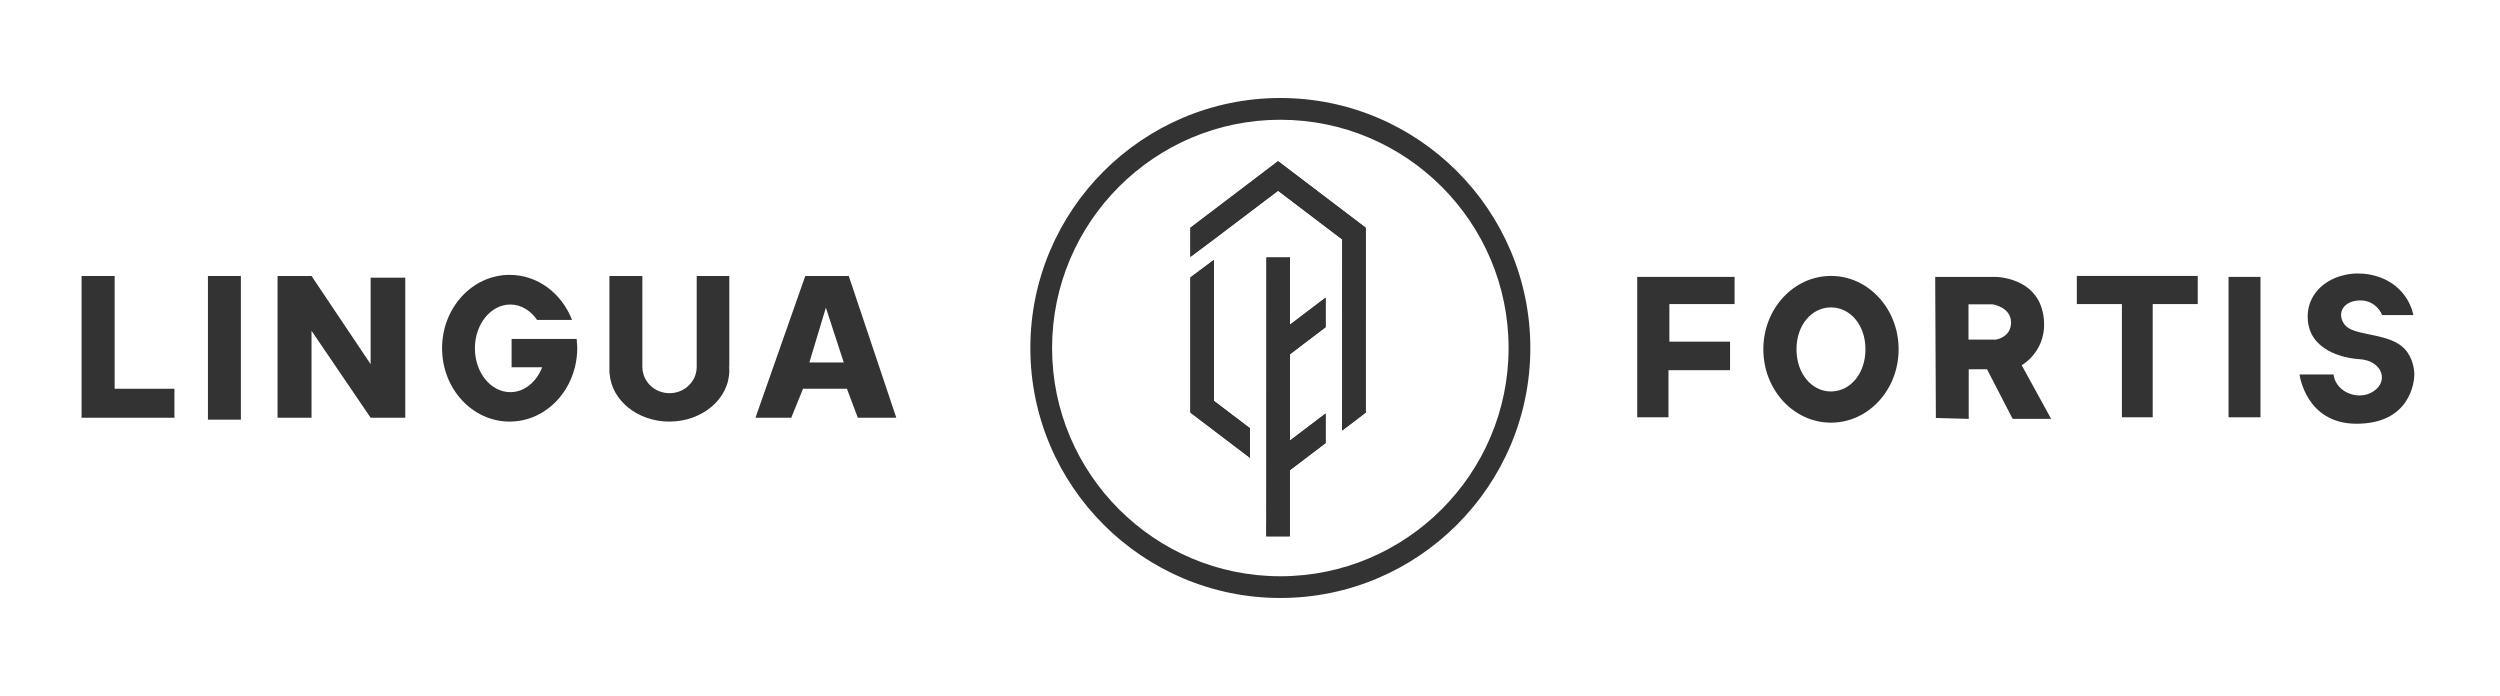 <?xml version="1.0" encoding="utf-8"?>
<!-- Generator: Adobe Illustrator 16.0.0, SVG Export Plug-In . SVG Version: 6.00 Build 0)  -->
<!DOCTYPE svg PUBLIC "-//W3C//DTD SVG 1.1//EN" "http://www.w3.org/Graphics/SVG/1.1/DTD/svg11.dtd">
<svg version="1.1" id="Layer_1" xmlns="http://www.w3.org/2000/svg" xmlns:xlink="http://www.w3.org/1999/xlink" x="0px" y="0px"
	 width="230.012px" height="64.003px" viewBox="0 0 230.012 64.003" enable-background="new 0 0 230.012 64.003"
	 xml:space="preserve">
<g>
	<g>
		<g>
			<polygon fill="#333333" points="116.507,49.348 116.507,48.105 116.52,48.105 116.52,23.689 118.682,23.689 118.682,29.875 
				121.962,27.385 121.962,30.1 118.682,32.59 118.682,40.537 121.962,38.047 121.962,40.763 118.669,43.263 118.669,49.348 			"/>
		</g>
		<g>
			<polygon fill="#333333" points="123.477,36.897 123.492,36.885 123.491,28.94 123.477,28.953 123.477,26.235 123.491,26.223 
				123.491,22.028 117.588,17.546 111.92,21.849 109.521,23.636 109.521,20.955 117.588,14.83 125.654,20.955 125.655,37.958 
				123.477,39.614 			"/>
		</g>
		<g>
			<polygon fill="#333333" points="109.521,37.958 109.521,25.524 111.685,23.913 111.685,36.885 115.006,39.407 115.006,42.123 			
				"/>
		</g>
	</g>
	<polygon fill="#333333" points="109.521,23.636 109.521,20.955 117.588,14.83 125.654,20.955 125.655,37.958 123.477,39.614 
		123.491,22.028 117.588,17.546 	"/>
	<polygon fill="#333333" points="111.685,23.913 109.521,25.524 109.521,37.958 115.006,42.123 115.006,39.407 111.685,36.885 	"/>
	<polygon fill="#333333" points="116.52,23.689 118.682,23.689 118.682,29.875 121.962,27.385 121.962,30.1 118.682,32.59 
		118.682,40.537 121.962,38.047 121.962,40.763 118.669,43.263 118.669,49.348 116.507,49.348 	"/>
</g>
<g>
	<path fill="#333333" d="M117.797,55.017c-12.683,0-23-10.318-23-23s10.317-23,23-23s23,10.317,23,23S130.479,55.017,117.797,55.017
		z M117.797,11.018c-11.579,0-21,9.42-21,21c0,11.58,9.421,21,21,21s21-9.42,21-21C138.797,20.438,129.376,11.018,117.797,11.018z"
		/>
</g>
<polygon fill="#333333" points="150.632,25.476 159.59,25.476 159.59,27.976 153.59,27.976 153.59,31.434 159.173,31.434 
	159.173,34.059 153.507,34.059 153.507,38.392 150.632,38.392 "/>
<path fill="#333333" d="M168.459,25.387c-3.438,0-6.224,3.022-6.224,6.75s2.786,6.75,6.224,6.75c3.437,0,6.223-3.022,6.223-6.75
	S171.896,25.387,168.459,25.387z M168.458,36.017c-1.753,0-3.172-1.619-3.172-3.88s1.419-3.854,3.172-3.854
	c1.752,0,3.173,1.594,3.173,3.854S170.21,36.017,168.458,36.017z"/>
<path fill="#333333" d="M186.006,33.601c0,0,2.492-1.362,1.997-4.568c-0.55-3.563-4.414-3.557-4.414-3.557h-5.542l0.063,12.979
	l3.021,0.083v-4.563h1.685l2.357,4.563h3.541L186.006,33.601z M183.631,31.247h-2.521v-3.25h2.208c0,0,1.687,0.25,1.708,1.646
	S183.631,31.247,183.631,31.247z"/>
<polygon fill="#333333" points="198.059,25.387 195.225,25.387 191.078,25.387 191.078,27.976 195.225,27.976 195.225,38.392 
	198.059,38.392 198.059,27.976 202.203,27.976 202.203,25.387 "/>
<rect x="205.037" y="25.476" fill="#333333" width="2.938" height="12.917"/>
<path fill="#333333" d="M219.162,28.986h2.875c0,0-0.406-2.729-3.469-3.599s-6.322,0.854-6.25,3.838
	c0.072,2.99,3.222,3.728,4.781,3.823c1.886,0.115,2.636,1.74,1.541,2.748c-1.319,1.214-3.716,0.44-3.947-1.341h-3.125
	c0,0,0.559,4.527,5.234,4.531c4.966,0.004,5.341-3.875,5.328-4.578c0,0,0.013-1.859-1.453-2.766
	c-1.634-1.01-4.151-0.799-4.925-1.734c-0.724-0.875-0.356-2.057,1.065-2.245S218.975,28.47,219.162,28.986z"/>
<polygon fill="#333333" points="10.548,35.767 10.548,25.392 7.506,25.392 7.506,38.434 8.839,38.434 10.548,38.434 16.048,38.434 
	16.048,35.767 "/>
<rect x="19.131" y="25.392" fill="#333333" width="3.031" height="13.219"/>
<polygon fill="#333333" points="34.1,25.548 34.1,33.505 28.662,25.392 25.537,25.392 25.537,38.434 28.662,38.434 28.662,30.435 
	34.1,38.434 37.287,38.434 37.287,25.548 "/>
<path fill="#333333" d="M53.055,31.184h-0.155h-2.764h-3.066v2.604h2.814c-0.526,1.352-1.635,2.292-2.931,2.292
	c-1.8,0-3.26-1.805-3.26-4.031s1.46-4.031,3.26-4.031c0.99,0,1.865,0.556,2.464,1.417h3.212c-0.938-2.435-3.154-4.146-5.738-4.146
	c-3.434,0-6.218,3.022-6.218,6.75c0,3.728,2.784,6.75,6.218,6.75c2.877,0,5.291-2.123,6.002-5.001h0.007v-0.031
	c0.133-0.549,0.211-1.123,0.211-1.717C53.11,32.039,53.088,31.464,53.055,31.184z"/>
<path fill="#333333" d="M67.1,25.392h-3v2.688v1.803v3.822v0.078c0,0.2-0.033,0.392-0.082,0.578
	c-0.271,1.04-1.247,1.813-2.418,1.813s-2.146-0.773-2.418-1.813c-0.049-0.186-0.082-0.378-0.082-0.578V29.87V28.08v-2.688h-3.031
	v8.683v0.286h0.017c0.174,2.469,2.565,4.427,5.499,4.427c3.047,0,5.516-2.11,5.516-4.713c0-0.125-0.011-0.248-0.021-0.37H67.1
	V25.392z"/>
<path fill="#333333" d="M78.089,25.392h-4l-4.583,13.042h3.292l1.084-2.667h4.041l1,2.667h3.541L78.089,25.392z M74.464,33.351
	l1.521-5.042l1.646,5.042H74.464z"/>
</svg>
